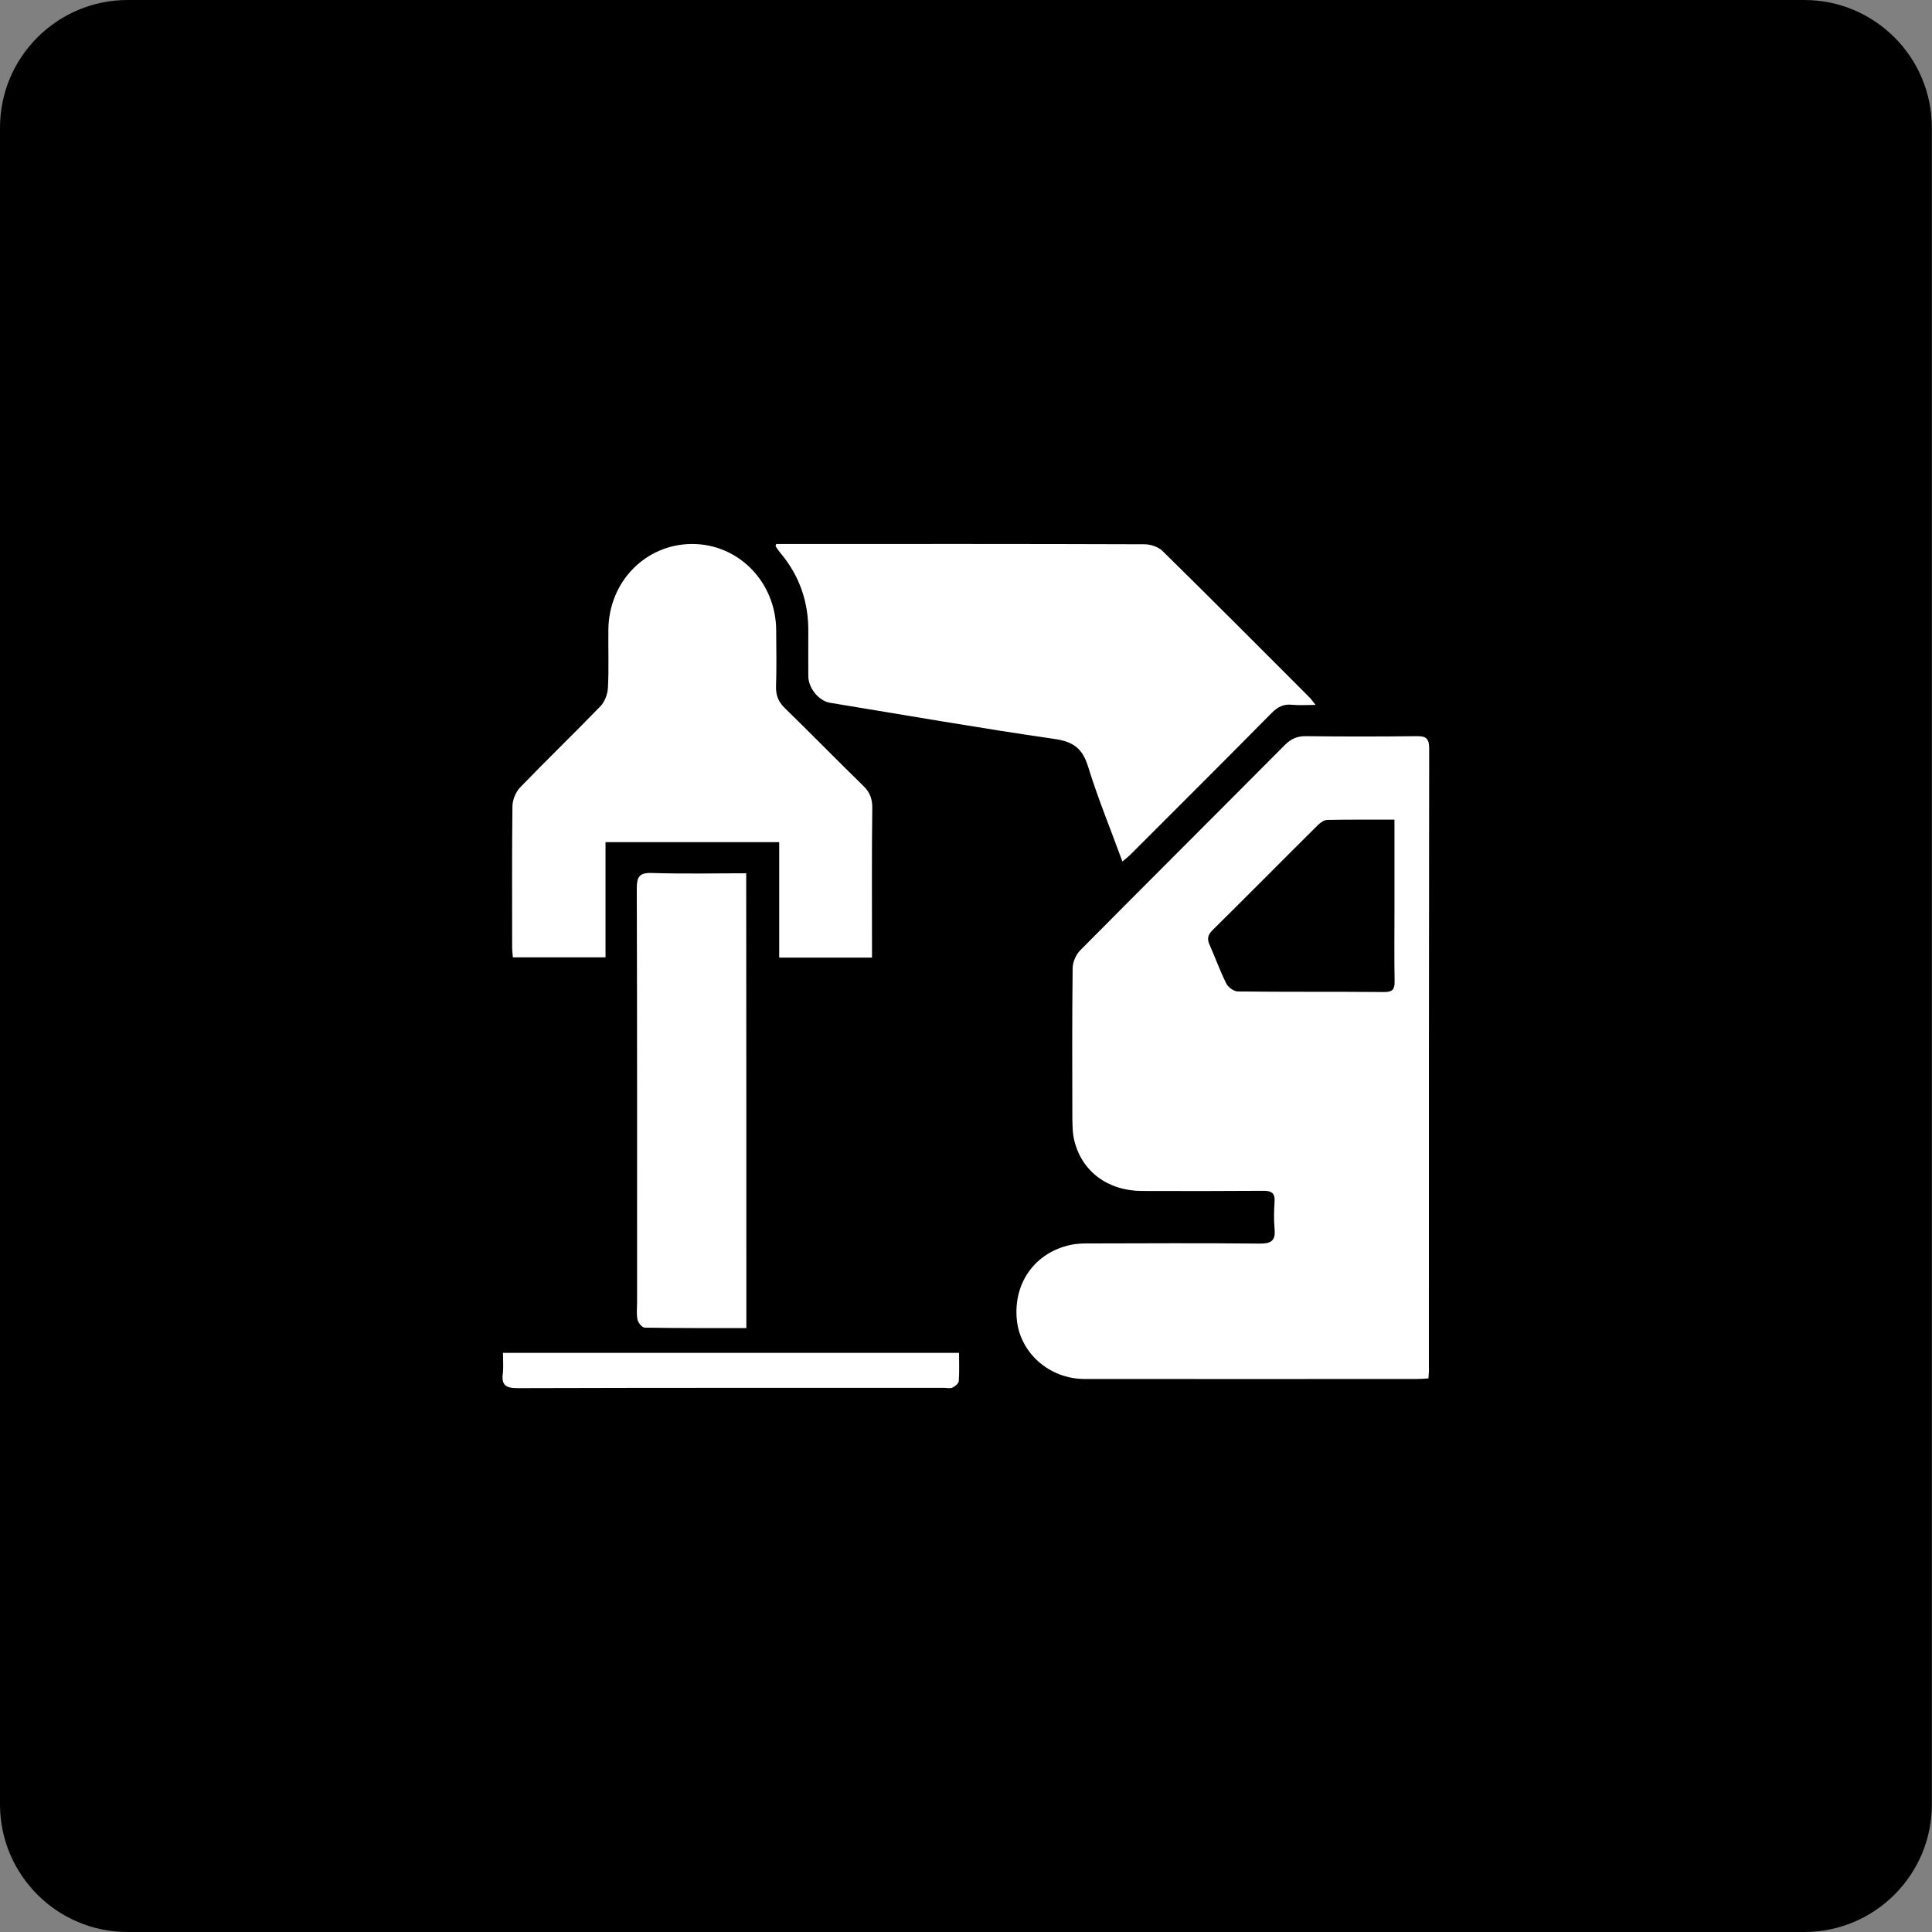 <?xml version="1.0" encoding="utf-8"?>
<!-- Generator: Adobe Illustrator 24.1.2, SVG Export Plug-In . SVG Version: 6.00 Build 0)  -->
<svg version="1.1" id="Layer_1" xmlns="http://www.w3.org/2000/svg" xmlns:xlink="http://www.w3.org/1999/xlink" x="0px" y="0px"
	 viewBox="0 0 134.71 134.71" style="enable-background:new 0 0 134.71 134.71;" xml:space="preserve">
<rect x="0" y="0" width="134.71" height="134.71" fill="#808080" stroke="none"/>
<style type="text/css">
	.st0{fill:#FFFFFF;}
</style>
<path d="M125.8,134.71H8.9c-4.92,0-8.9-3.99-8.9-8.9V8.9C0,3.99,3.99,0,8.9,0h116.9c4.92,0,8.9,3.99,8.9,8.9v116.9
	C134.71,130.72,130.72,134.71,125.8,134.71z"/>
<g>
	<path class="st0" d="M99.6,96.11c-0.32,0.02-0.54,0.04-0.77,0.04c-7.74,0-15.47,0.01-23.21,0c-2.44,0-4.48-1.8-4.72-4.11
		c-0.26-2.57,1.25-4.7,3.75-5.24c0.38-0.08,0.78-0.1,1.17-0.1c4.01-0.01,8.02-0.03,12.03,0.01c0.84,0.01,1.1-0.26,1.02-1.05
		c-0.06-0.62-0.04-1.24,0-1.86c0.04-0.6-0.2-0.78-0.79-0.77c-2.82,0.02-5.65,0.02-8.47,0.01c-2.36-0.01-4.17-1.35-4.7-3.5
		c-0.13-0.51-0.13-1.06-0.14-1.6c-0.01-3.47-0.02-6.95,0.02-10.42c0-0.42,0.22-0.94,0.51-1.24c4.75-4.79,9.53-9.55,14.28-14.33
		c0.43-0.43,0.86-0.63,1.48-0.62c2.57,0.03,5.14,0.03,7.71,0c0.64-0.01,0.88,0.14,0.88,0.85c-0.02,14.37-0.02,28.74-0.02,43.12
		C99.65,95.53,99.62,95.77,99.6,96.11z M97.23,57.15c-1.64,0-3.16-0.01-4.68,0.02c-0.22,0-0.47,0.18-0.64,0.34
		c-2.46,2.44-4.9,4.91-7.36,7.34c-0.34,0.33-0.4,0.62-0.21,1.03c0.4,0.9,0.73,1.83,1.17,2.71c0.13,0.25,0.51,0.53,0.79,0.54
		c3.41,0.04,6.82,0.01,10.23,0.04c0.57,0,0.72-0.2,0.71-0.74c-0.03-1.66-0.01-3.33-0.01-4.99C97.23,61.39,97.23,59.33,97.23,57.15z"
		/>
	<path class="st0" d="M78.26,60.07c-0.83-2.27-1.71-4.41-2.39-6.61c-0.38-1.24-1-1.74-2.31-1.93C68.32,50.77,63.1,49.86,57.87,49
		c-0.79-0.13-1.51-1.04-1.51-1.85c0-1.02-0.01-2.03,0-3.05c0.03-2.09-0.6-3.94-1.94-5.54c-0.13-0.15-0.23-0.31-0.34-0.47
		c-0.01-0.01,0.01-0.05,0.04-0.16c0.33,0,0.69,0,1.04,0c8.21,0,16.43-0.01,24.64,0.02c0.43,0,0.96,0.18,1.26,0.47
		c3.44,3.38,6.84,6.8,10.25,10.21c0.1,0.1,0.17,0.21,0.42,0.52c-0.68,0-1.17,0.04-1.65-0.01c-0.59-0.06-0.99,0.15-1.41,0.57
		c-3.27,3.31-6.57,6.6-9.86,9.89C78.68,59.73,78.52,59.85,78.26,60.07z"/>
	<path class="st0" d="M54.33,58.72c-4.1,0-8.06,0-12.11,0c0,2.69,0,5.33,0,8.03c-2.18,0-4.28,0-6.46,0
		c-0.02-0.24-0.05-0.48-0.05-0.72c0-3.27-0.02-6.55,0.02-9.82c0.01-0.45,0.23-0.99,0.54-1.31c1.84-1.91,3.75-3.75,5.59-5.65
		c0.31-0.32,0.51-0.86,0.53-1.31c0.07-1.35,0.01-2.71,0.03-4.06c0.04-3.32,2.58-5.92,5.79-5.95c3.26-0.03,5.89,2.64,5.91,6.01
		c0.01,1.3,0.03,2.6-0.01,3.89c-0.02,0.64,0.15,1.1,0.63,1.56c1.84,1.79,3.63,3.63,5.47,5.42c0.46,0.45,0.62,0.91,0.61,1.57
		c-0.04,3.13-0.02,6.26-0.02,9.4c0,0.31,0,0.61,0,0.99c-2.17,0-4.27,0-6.47,0c0-1.35,0-2.67,0-3.98
		C54.33,61.45,54.33,60.13,54.33,58.72z"/>
	<path class="st0" d="M52.04,92.6c-2.41,0-4.75,0.01-7.09-0.03c-0.18,0-0.45-0.34-0.5-0.56c-0.08-0.38-0.03-0.78-0.03-1.18
		c0-9.62,0.01-19.24-0.02-28.86c0-0.82,0.16-1.13,1.06-1.1c2.17,0.07,4.34,0.02,6.57,0.02C52.04,71.48,52.04,81.98,52.04,92.6z"/>
	<path class="st0" d="M35.07,94.33c10.65,0,21.17,0,31.8,0c0,0.69,0.03,1.34-0.02,1.97c-0.01,0.17-0.26,0.37-0.44,0.45
		c-0.16,0.08-0.39,0.02-0.59,0.02c-9.91,0-19.82-0.01-29.73,0.02c-0.81,0-1.14-0.2-1.03-1.03C35.11,95.32,35.07,94.86,35.07,94.33z"
		/>
</g>
</svg>
